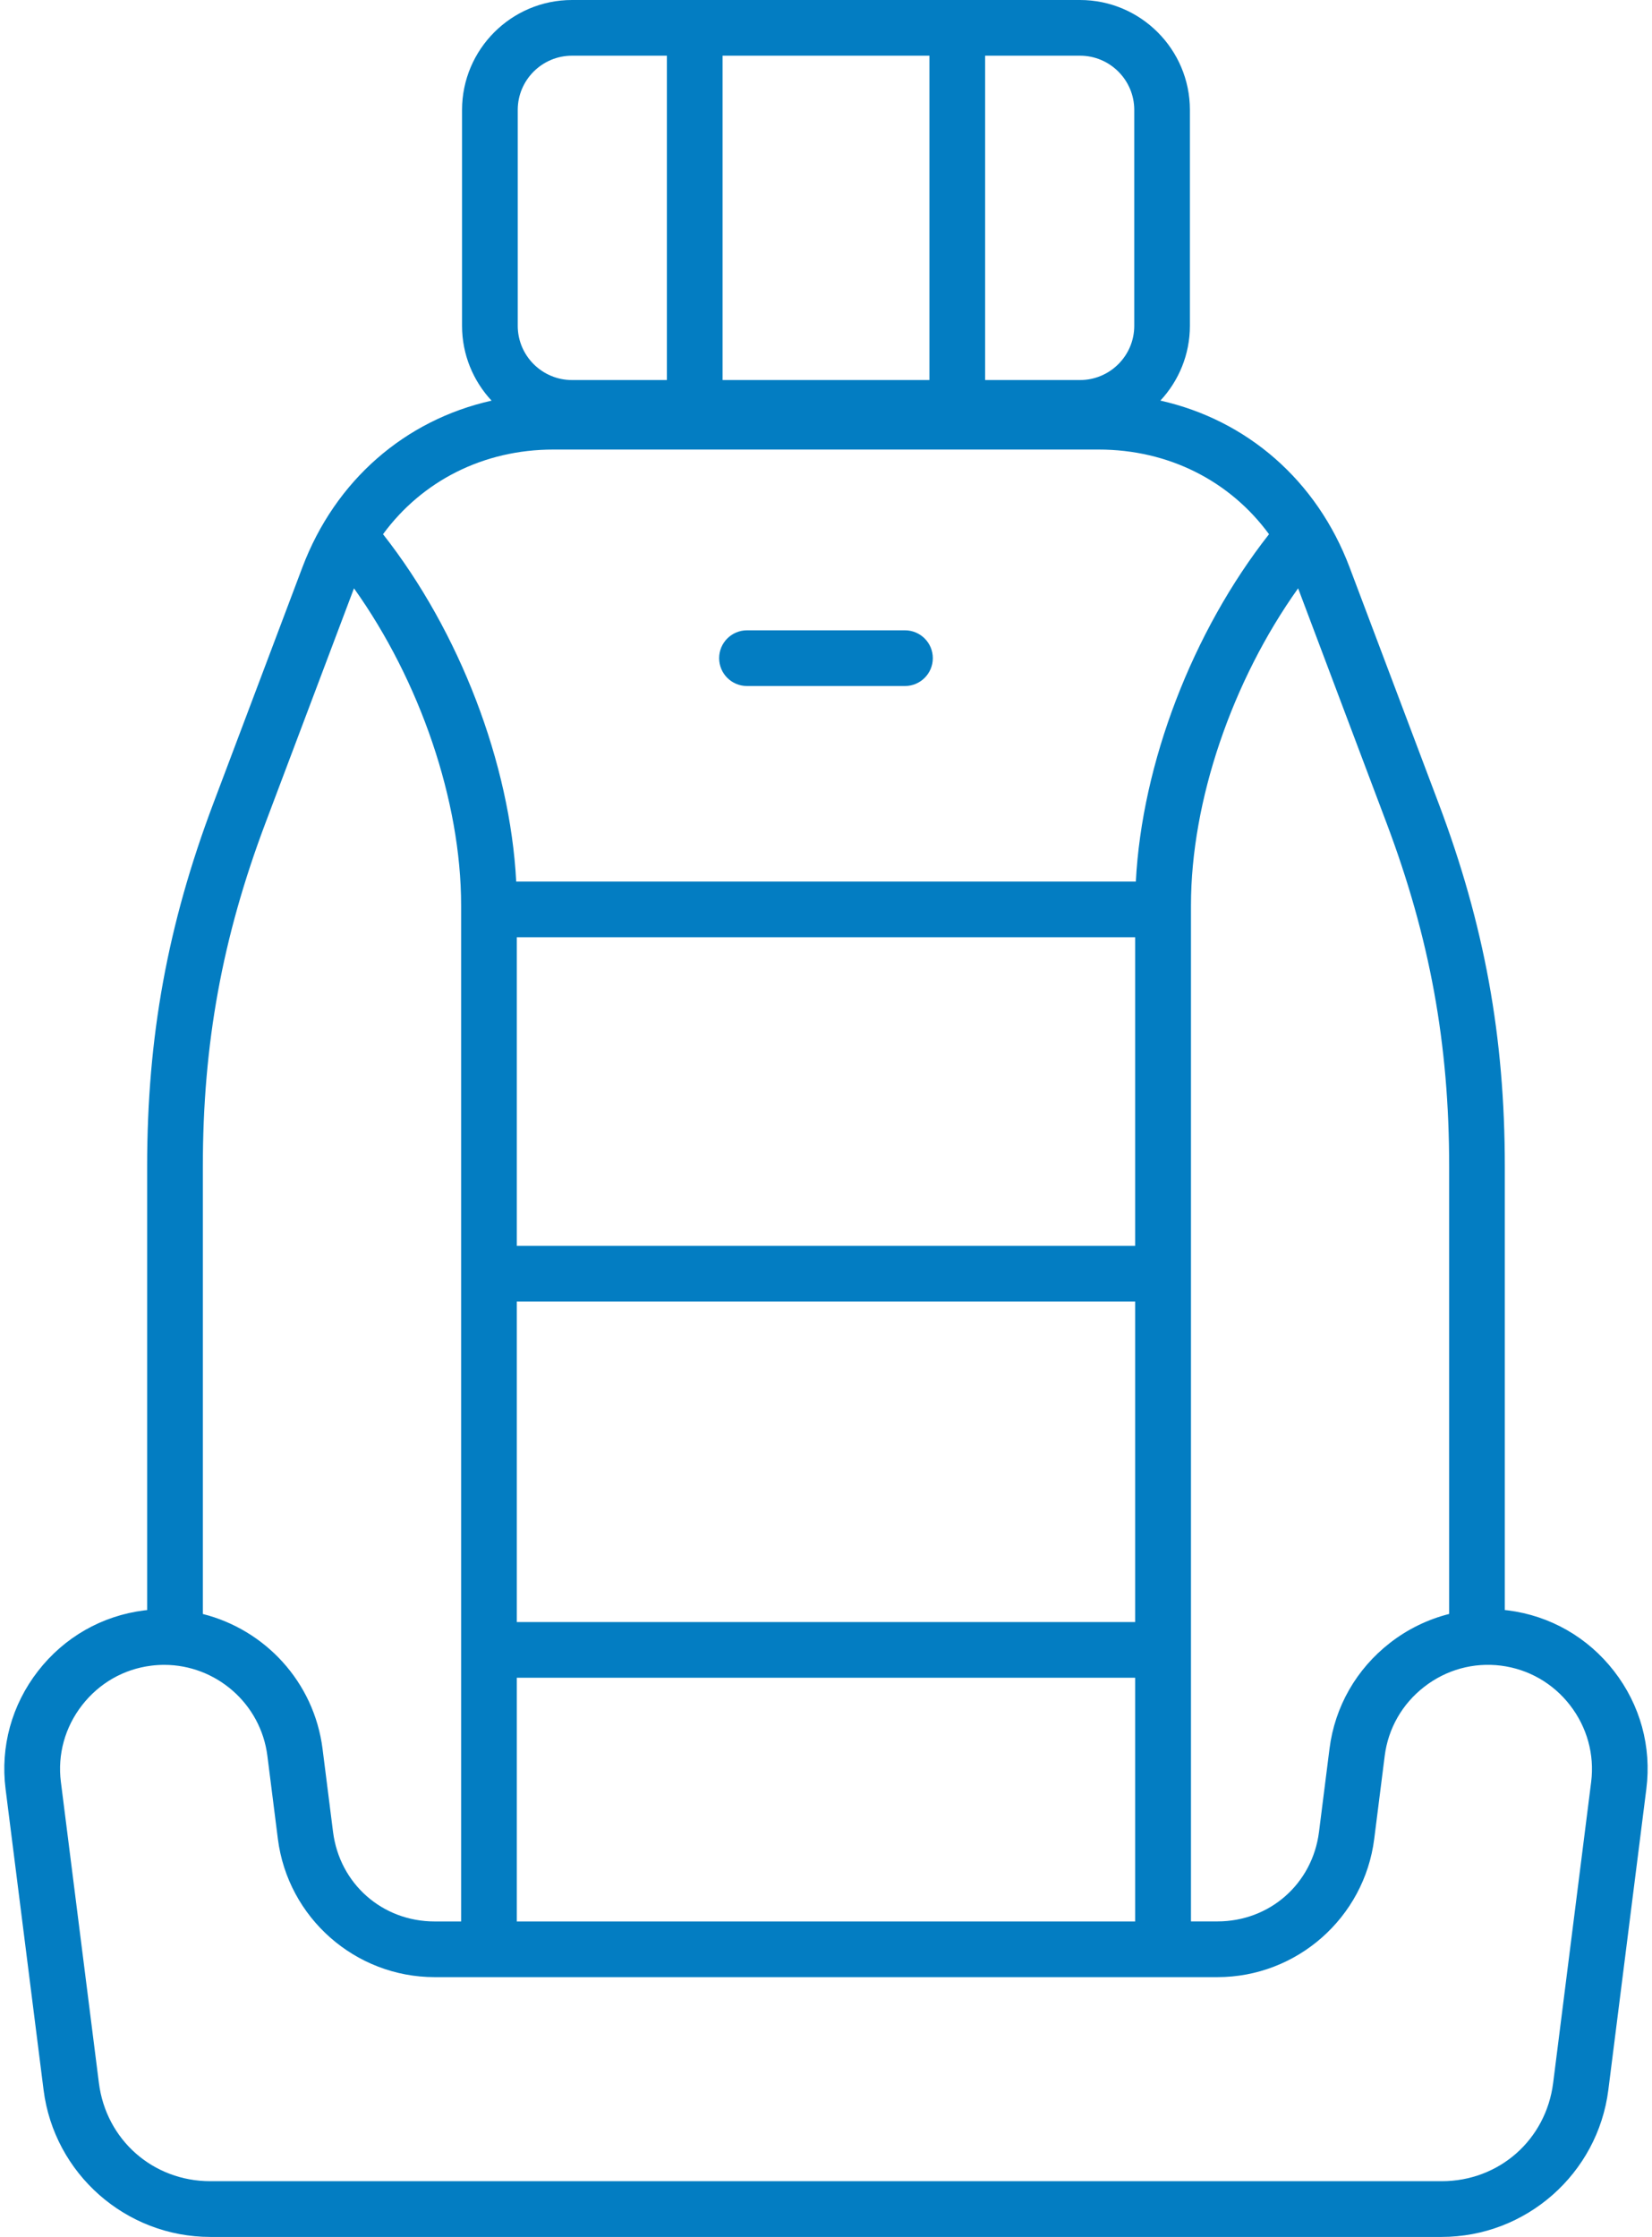 <svg width="356" height="482" viewBox="0 0 356 482" fill="none" xmlns="http://www.w3.org/2000/svg">
<path d="M347.81 360.08C342.16 352.8 334.04 348.15 324.95 347C324.73 346.97 324.5 346.96 324.28 346.93V251.35C324.28 223.39 319.88 199.25 310.01 173.09L290.84 122.27C283.76 103.49 268.71 90.51 250.06 86.32C254 82.09 256.42 76.42 256.42 70.19V23.69C256.42 10.63 245.79 0 232.73 0H123.26C110.2 0 99.57 10.63 99.57 23.69V70.2C99.57 76.43 101.99 82.1 105.93 86.33C87.28 90.51 72.24 103.5 65.15 122.28L45.98 173.1C36.11 199.27 31.71 223.4 31.71 251.36V346.94C31.49 346.96 31.26 346.98 31.04 347.01C21.95 348.16 13.83 352.8 8.18 360.09C2.53 367.37 0.05 376.39 1.2 385.48L9.39 450.33C11.67 468.39 27.12 482.01 45.32 482.01H310.66C328.86 482.01 344.31 468.39 346.59 450.33L354.78 385.48C355.94 376.38 353.46 367.36 347.81 360.08ZM298.79 177.33C308.12 202.08 312.29 224.91 312.29 251.36V347.77C307.667 348.941 303.337 351.055 299.57 353.98C292.29 359.63 287.64 367.75 286.5 376.84L284.24 394.73C282.83 405.91 273.62 414.02 262.36 414.02H256.65V195.09C256.65 172.56 265.54 146.68 279.74 126.77L298.79 177.33ZM111.37 201.96H244.62V268.45H111.37V201.96ZM111.37 280.45H244.62V349.52H111.37V280.45ZM111.37 361.52H244.62V414.03H111.37V361.52ZM155.71 81.89V12H200.29V81.89H155.71ZM244.43 23.69V70.2C244.43 76.65 239.18 81.89 232.74 81.89H212.29V12H232.74C239.19 12 244.43 17.25 244.43 23.69ZM111.57 23.69C111.57 17.24 116.82 12 123.26 12H143.71V81.89H123.26C116.81 81.89 111.57 76.64 111.57 70.2V23.69ZM119.23 96.87H236.77C251.84 96.87 265.05 103.63 273.47 115.11C256.97 136.09 246.08 164.51 244.77 189.96H111.24C109.92 164.51 99.04 136.09 82.54 115.11C90.95 103.64 104.16 96.87 119.23 96.87ZM57.21 177.33L76.28 126.77C90.49 146.68 99.37 172.56 99.37 195.09V414.03H93.66C82.39 414.03 73.19 405.92 71.77 394.74L69.51 376.85C67.68 362.38 57.07 351.14 43.71 347.78V251.37C43.72 224.91 47.88 202.08 57.21 177.33ZM342.89 383.97L334.7 448.82C333.15 461.09 323.05 470 310.68 470H45.33C32.96 470 22.86 461.09 21.31 448.82L13.12 383.97C12.37 378.06 13.99 372.19 17.68 367.44C21.37 362.69 26.65 359.66 32.56 358.92C33.51 358.8 34.45 358.74 35.39 358.74C46.51 358.74 56.19 367.04 57.62 378.35L59.88 396.24C62.03 413.22 76.55 426.03 93.67 426.03H262.35C279.47 426.03 294 413.22 296.14 396.24L298.4 378.35C299.15 372.44 302.17 367.15 306.92 363.47C311.67 359.78 317.54 358.17 323.45 358.91C329.36 359.66 334.65 362.68 338.33 367.43C342.01 372.18 343.63 378.06 342.89 383.97ZM154.97 141.82C154.97 138.51 157.66 135.82 160.97 135.82H195.02C198.33 135.82 201.02 138.51 201.02 141.82C201.02 145.13 198.33 147.82 195.02 147.82H160.97C157.66 147.82 154.97 145.14 154.97 141.82Z" fill="#037DC2"/>
</svg>
